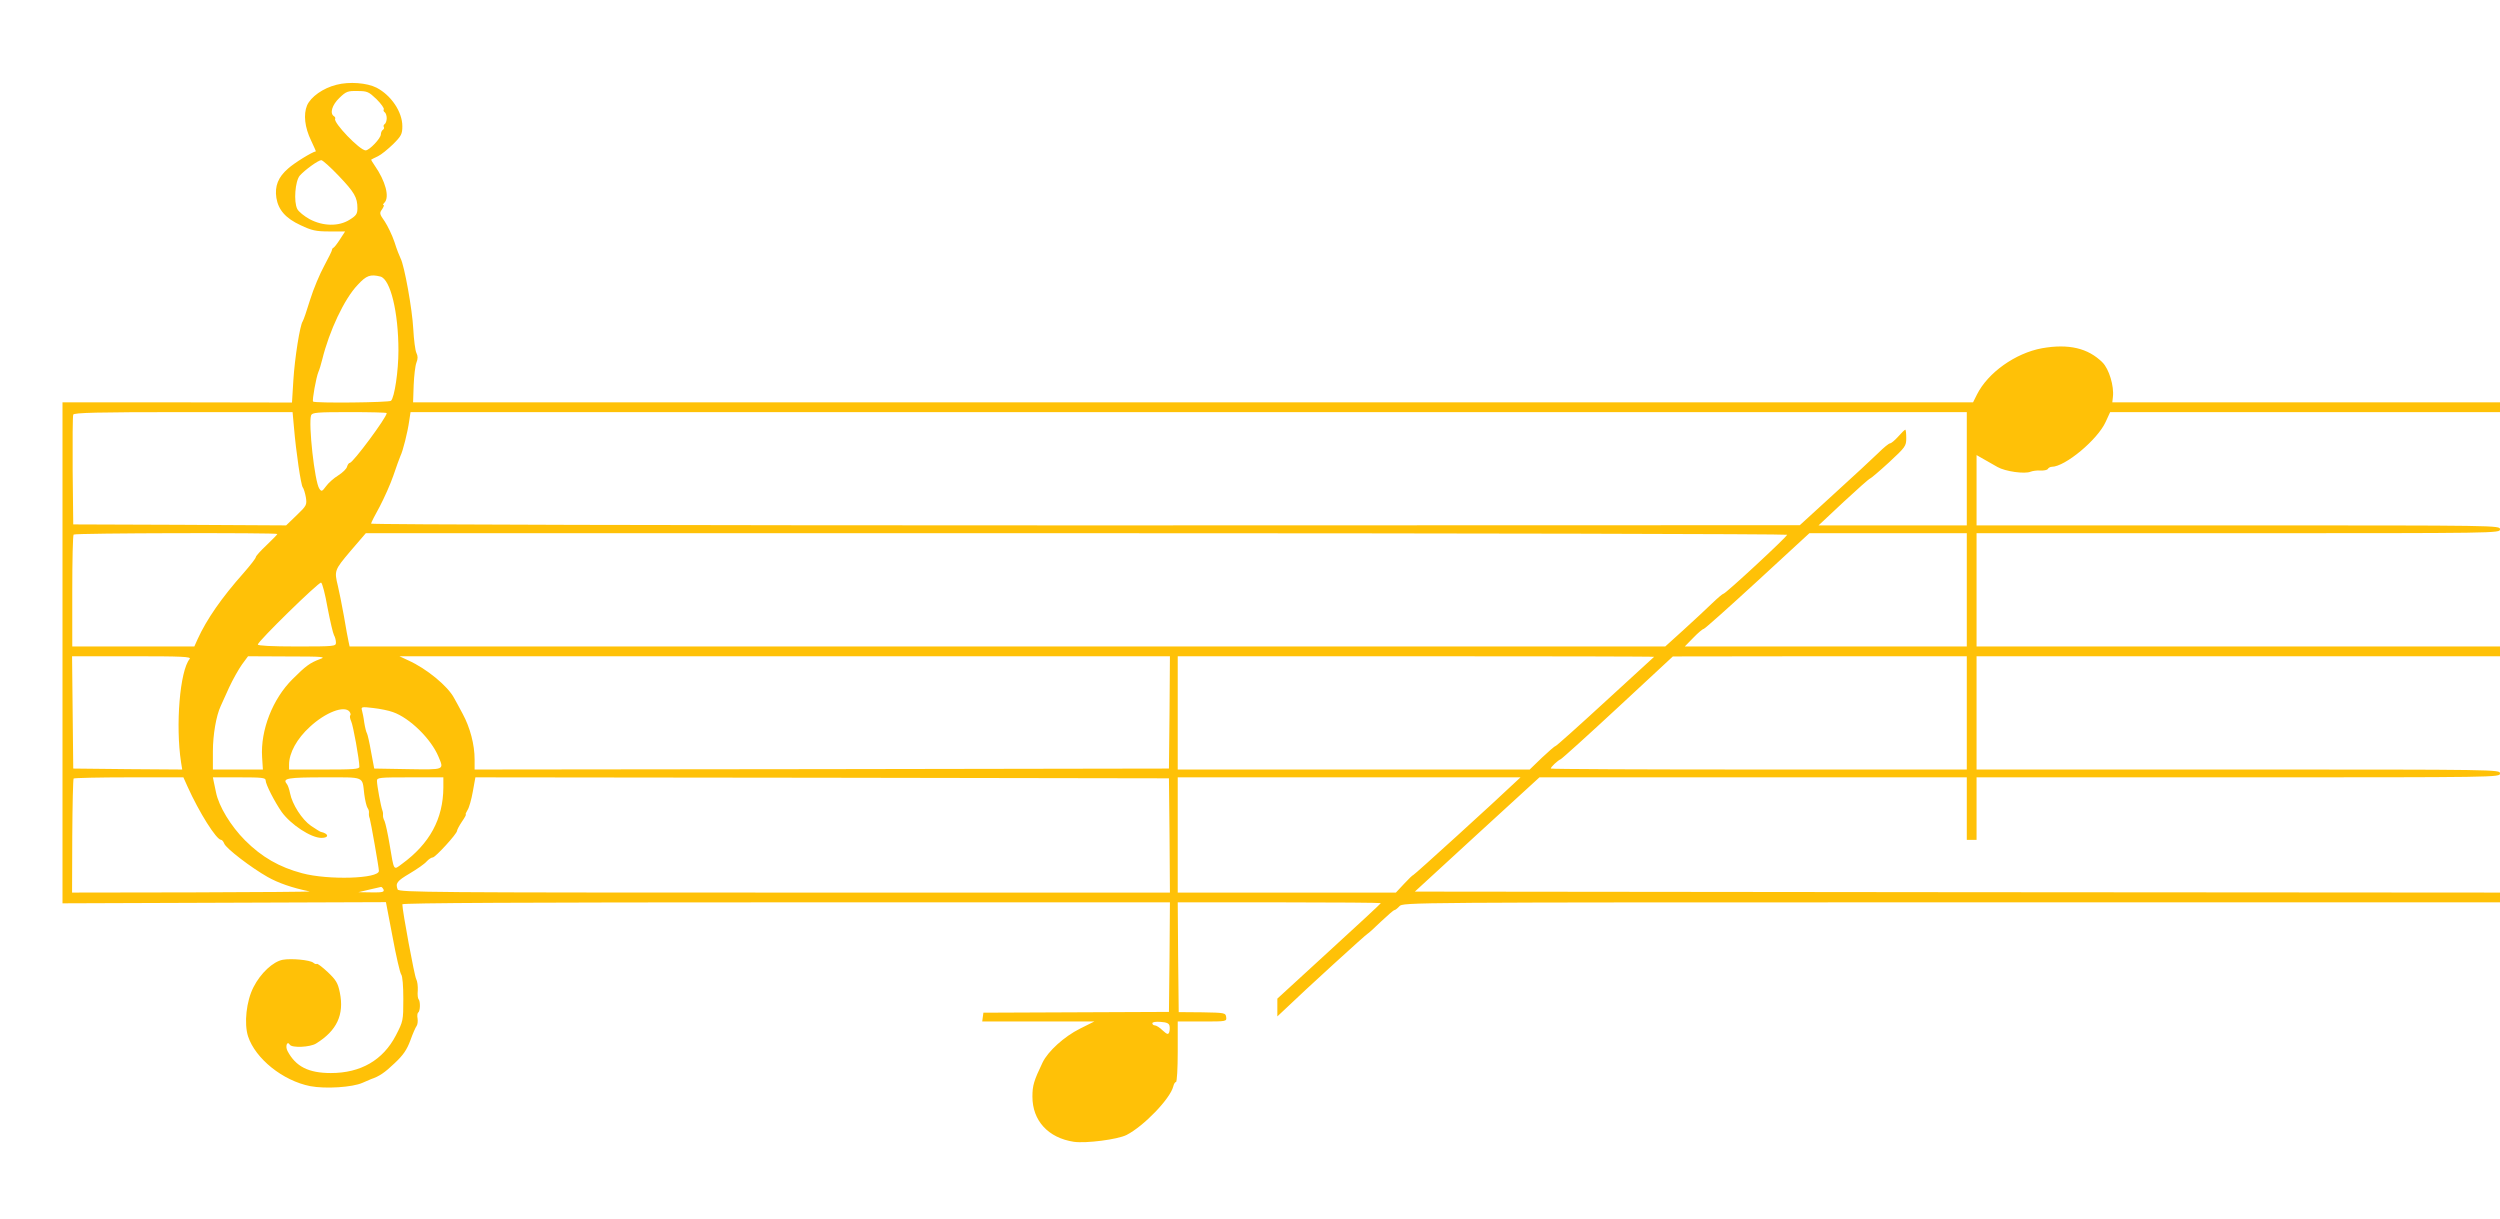 <?xml version="1.0" standalone="no"?>
<!DOCTYPE svg PUBLIC "-//W3C//DTD SVG 20010904//EN"
 "http://www.w3.org/TR/2001/REC-SVG-20010904/DTD/svg10.dtd">
<svg version="1.0" xmlns="http://www.w3.org/2000/svg"
 width="1280pt" height="624pt" viewBox="0 0 1280 624"
 preserveAspectRatio="xMidYMid meet">
<g transform="translate(0,624) scale(0.1,-0.1)"
fill="#ffc107" stroke="none">
<path d="M1723 5806 c-69 -17 -132 -62 -151 -106 -19 -46 -12 -112 21 -180 14
-30 25 -54 24 -55 -19 -3 -110 -59 -142 -88 -51 -44 -69 -90 -60 -150 10 -62
48 -105 124 -140 57 -27 78 -32 147 -32 l81 0 -26 -40 c-14 -22 -29 -41 -33
-43 -5 -2 -8 -7 -8 -11 0 -5 -18 -41 -40 -82 -22 -40 -55 -118 -72 -173 -17
-56 -34 -105 -38 -111 -14 -18 -41 -188 -48 -302 l-7 -114 -587 1 -588 0 0
-1282 0 -1283 828 3 828 3 34 -178 c18 -98 38 -184 44 -192 7 -8 11 -59 11
-126 0 -111 -1 -114 -38 -186 -66 -127 -180 -193 -333 -193 -114 0 -180 33
-222 113 -13 25 -1 54 12 32 11 -17 103 -13 134 6 107 66 145 148 122 261 -10
49 -19 64 -62 105 -28 26 -53 45 -56 42 -3 -3 -11 0 -18 6 -17 14 -113 23
-156 15 -50 -9 -114 -69 -150 -140 -37 -72 -49 -186 -28 -252 38 -115 178
-227 318 -255 79 -15 216 -6 268 17 22 9 41 18 44 19 42 14 71 34 120 81 45
42 63 69 81 117 12 34 27 68 32 74 5 7 7 24 5 38 -3 14 -1 28 3 31 11 6 12 58
2 68 -4 4 -6 24 -4 45 1 22 -2 47 -8 58 -9 15 -71 350 -71 383 0 7 646 10
1965 10 l1965 0 -2 -280 -3 -281 -475 -2 -475 -2 -3 -22 -3 -23 287 0 287 0
-74 -37 c-80 -40 -163 -115 -191 -173 -45 -94 -52 -118 -52 -175 0 -123 81
-211 212 -231 62 -9 225 12 270 35 88 45 223 185 239 248 3 13 9 23 14 23 5 0
9 70 9 155 l0 155 126 0 c124 0 125 0 122 23 -3 21 -7 22 -123 24 l-120 1 -3
281 -2 281 520 0 c286 0 520 -2 520 -4 0 -2 -119 -113 -265 -246 l-265 -243 0
-45 0 -46 48 45 c89 86 410 379 415 379 2 0 32 27 66 60 35 33 66 60 70 60 4
0 16 9 26 20 18 20 31 20 2827 20 l2808 0 0 25 0 25 -2778 2 -2778 3 319 293
319 292 1094 0 1094 0 0 -160 0 -160 25 0 25 0 0 160 0 160 1340 0 c1333 0
1340 0 1340 20 0 20 -7 20 -1340 20 l-1340 0 0 290 0 290 1340 0 1340 0 0 25
0 25 -1340 0 -1340 0 0 290 0 290 1340 0 c1333 0 1340 0 1340 20 0 20 -7 20
-1340 20 l-1340 0 0 180 0 180 35 -20 c19 -11 52 -30 72 -41 40 -23 140 -37
170 -24 10 4 32 7 49 6 18 -1 35 2 39 8 3 6 13 11 20 11 68 0 235 139 276 230
l23 50 998 0 998 0 0 25 0 25 -992 0 -993 0 3 27 c7 56 -20 144 -53 177 -74
74 -174 97 -310 73 -136 -25 -277 -125 -333 -237 l-20 -40 -3993 0 -3994 0 3
88 c2 48 8 100 14 115 8 20 8 34 0 50 -6 12 -13 67 -16 122 -5 101 -46 327
-65 362 -5 10 -20 47 -31 83 -12 36 -35 83 -50 106 -27 38 -28 43 -14 62 8 12
12 22 8 22 -5 0 -3 5 4 12 28 28 6 111 -50 191 -11 16 -19 29 -17 30 2 2 18 9
34 17 17 8 51 36 78 62 42 42 47 52 47 92 0 73 -57 158 -132 197 -49 25 -140
32 -205 15z m205 -74 c24 -24 40 -47 37 -52 -3 -5 -1 -11 5 -15 5 -3 10 -17
10 -30 0 -13 -5 -27 -10 -30 -6 -4 -8 -10 -5 -15 3 -5 1 -11 -5 -15 -5 -3 -10
-14 -10 -23 0 -20 -59 -82 -78 -82 -30 0 -167 143 -156 162 2 3 0 9 -6 13 -23
14 -10 58 28 94 34 33 43 36 92 35 51 0 58 -4 98 -42z m-194 -392 c81 -85 96
-111 96 -166 0 -29 -6 -38 -40 -59 -55 -35 -136 -34 -205 3 -27 15 -56 38 -63
52 -19 37 -11 143 13 171 27 30 95 79 110 79 7 0 47 -36 89 -80z m214 -516
c51 -14 92 -182 92 -379 0 -105 -20 -239 -38 -257 -9 -9 -390 -13 -399 -4 -6
5 16 125 27 151 5 11 14 40 20 65 36 146 113 310 181 381 45 49 65 56 117 43z
m-443 -771 c11 -130 36 -297 45 -308 5 -6 12 -29 16 -51 6 -39 4 -43 -47 -92
l-54 -52 -545 3 -545 2 -3 275 c-1 151 0 280 3 287 3 10 122 13 564 13 l559 0
7 -77z m475 72 c0 -22 -173 -255 -189 -255 -5 0 -11 -9 -14 -19 -2 -11 -23
-31 -45 -45 -23 -14 -51 -39 -63 -56 -20 -27 -23 -28 -34 -12 -24 34 -57 335
-42 376 6 14 31 16 197 16 104 0 190 -2 190 -5z m8090 -285 l0 -290 -380 0
-379 0 128 120 c71 66 132 120 136 120 3 0 47 37 96 82 85 79 89 84 89 125 0
24 -2 43 -5 43 -3 0 -19 -16 -36 -35 -17 -19 -36 -35 -42 -35 -6 0 -33 -22
-61 -50 -28 -27 -130 -122 -226 -209 l-175 -160 -3657 -1 c-2095 0 -3658 4
-3658 9 0 5 20 44 44 87 23 44 55 115 70 159 15 44 31 89 36 100 13 26 37 122
45 179 l7 46 3984 0 3984 0 0 -290z m-8650 -334 c0 -3 -25 -28 -55 -57 -30
-28 -55 -56 -55 -61 0 -6 -28 -42 -63 -82 -112 -126 -189 -237 -235 -338 l-17
-38 -312 0 -313 0 0 283 c0 156 3 287 7 290 7 8 1043 10 1043 3z m7730 -4 c0
-10 -315 -302 -326 -302 -4 0 -30 -22 -58 -49 -28 -27 -93 -88 -145 -135 l-95
-86 -3368 0 -3368 0 -5 23 c-3 12 -14 72 -24 132 -11 61 -25 130 -31 155 -19
78 -18 81 64 178 l79 92 3638 0 c2002 0 3639 -4 3639 -8z m920 -282 l0 -290
-722 0 -722 0 44 45 c24 25 48 45 53 45 5 0 128 110 275 245 l266 245 403 0
403 0 0 -290z m-8393 -91 c13 -68 28 -132 33 -141 6 -10 10 -27 10 -38 0 -19
-6 -20 -200 -20 -130 0 -200 4 -200 10 0 16 312 321 324 317 6 -2 21 -59 33
-128z m-706 -263 c-50 -60 -73 -340 -44 -529 l6 -37 -279 2 -279 3 -3 288 -3
287 307 0 c257 0 305 -2 295 -14z m666 -1 c-50 -19 -71 -34 -139 -102 -102
-101 -165 -262 -156 -400 l4 -63 -128 0 -128 0 0 93 c0 85 17 183 40 232 5 11
24 54 43 95 19 41 49 94 66 118 l31 42 203 -1 c184 0 199 -2 164 -14z m4351
-272 l-3 -288 -1777 -3 -1778 -2 0 52 c0 75 -23 163 -61 233 -18 33 -37 70
-44 81 -32 61 -141 151 -235 193 l-45 21 1973 0 1972 0 -2 -287z m2481 284
c-2 -2 -115 -106 -251 -230 -136 -125 -250 -227 -254 -227 -4 0 -35 -27 -70
-60 l-62 -60 -901 0 -901 0 0 290 0 290 1222 0 c672 0 1219 -1 1217 -3z m1601
-287 l0 -290 -1065 0 c-586 0 -1065 2 -1065 5 0 8 35 41 51 48 8 4 140 123
294 266 l280 260 753 1 752 0 0 -290z m-8058 4 c86 -30 195 -137 233 -228 29
-69 34 -67 -157 -64 l-172 3 -16 85 c-8 47 -18 90 -21 95 -4 6 -10 30 -14 55
-3 25 -9 53 -12 64 -5 17 0 18 58 11 35 -4 80 -13 101 -21z m-223 3 c6 -8 8
-17 4 -20 -3 -4 -1 -17 5 -30 10 -20 42 -198 42 -233 0 -12 -30 -14 -180 -14
l-180 0 0 25 c0 60 40 133 107 194 80 74 175 110 202 78z m-829 -384 c60 -133
148 -273 172 -273 5 0 12 -9 16 -19 9 -25 139 -124 222 -171 55 -31 126 -56
215 -74 11 -2 -258 -4 -598 -5 l-618 -1 1 289 c1 159 4 292 7 295 4 3 131 6
284 6 l278 0 21 -47z m400 32 c0 -21 46 -110 82 -162 47 -65 150 -133 204
-133 40 0 38 22 -4 31 -4 1 -26 15 -50 31 -46 32 -96 110 -107 167 -4 20 -11
41 -17 48 -23 28 6 33 192 33 211 0 194 7 205 -86 4 -32 12 -64 17 -71 5 -6 8
-17 7 -25 -1 -7 0 -20 4 -28 5 -15 47 -252 47 -269 0 -40 -259 -48 -393 -12
-117 31 -207 83 -292 168 -73 73 -135 175 -149 246 -3 15 -8 38 -11 52 l-5 25
135 0 c115 0 135 -2 135 -15z m910 -37 c-1 -161 -70 -288 -213 -392 -43 -32
-39 -38 -62 99 -9 55 -21 109 -26 121 -6 11 -9 24 -8 30 1 5 0 16 -3 24 -8 21
-28 129 -28 152 0 17 12 18 170 18 l170 0 0 -52z m3718 -245 l2 -293 -1974 0
c-1791 0 -1974 1 -1980 16 -12 32 -4 43 62 82 37 22 76 49 86 61 11 12 25 21
32 21 13 0 124 121 124 136 0 5 11 26 25 47 14 20 23 37 20 37 -3 0 1 10 9 23
8 12 20 55 27 95 l13 72 1776 -2 1775 -3 3 -292z m1767 269 c-92 -88 -514
-472 -519 -472 -3 0 -24 -20 -47 -45 l-42 -45 -558 0 -559 0 0 295 0 295 877
0 878 0 -30 -28z m-5791 -547 c4 -12 -6 -15 -62 -14 l-67 1 55 13 c30 7 58 13
61 14 4 0 9 -6 13 -14z m4024 -698 c2 -10 1 -25 -2 -33 -5 -12 -11 -10 -33 10
-15 15 -33 26 -40 26 -7 0 -13 5 -13 11 0 6 17 9 42 7 32 -2 44 -8 46 -21z"/>
</g>
</svg>
